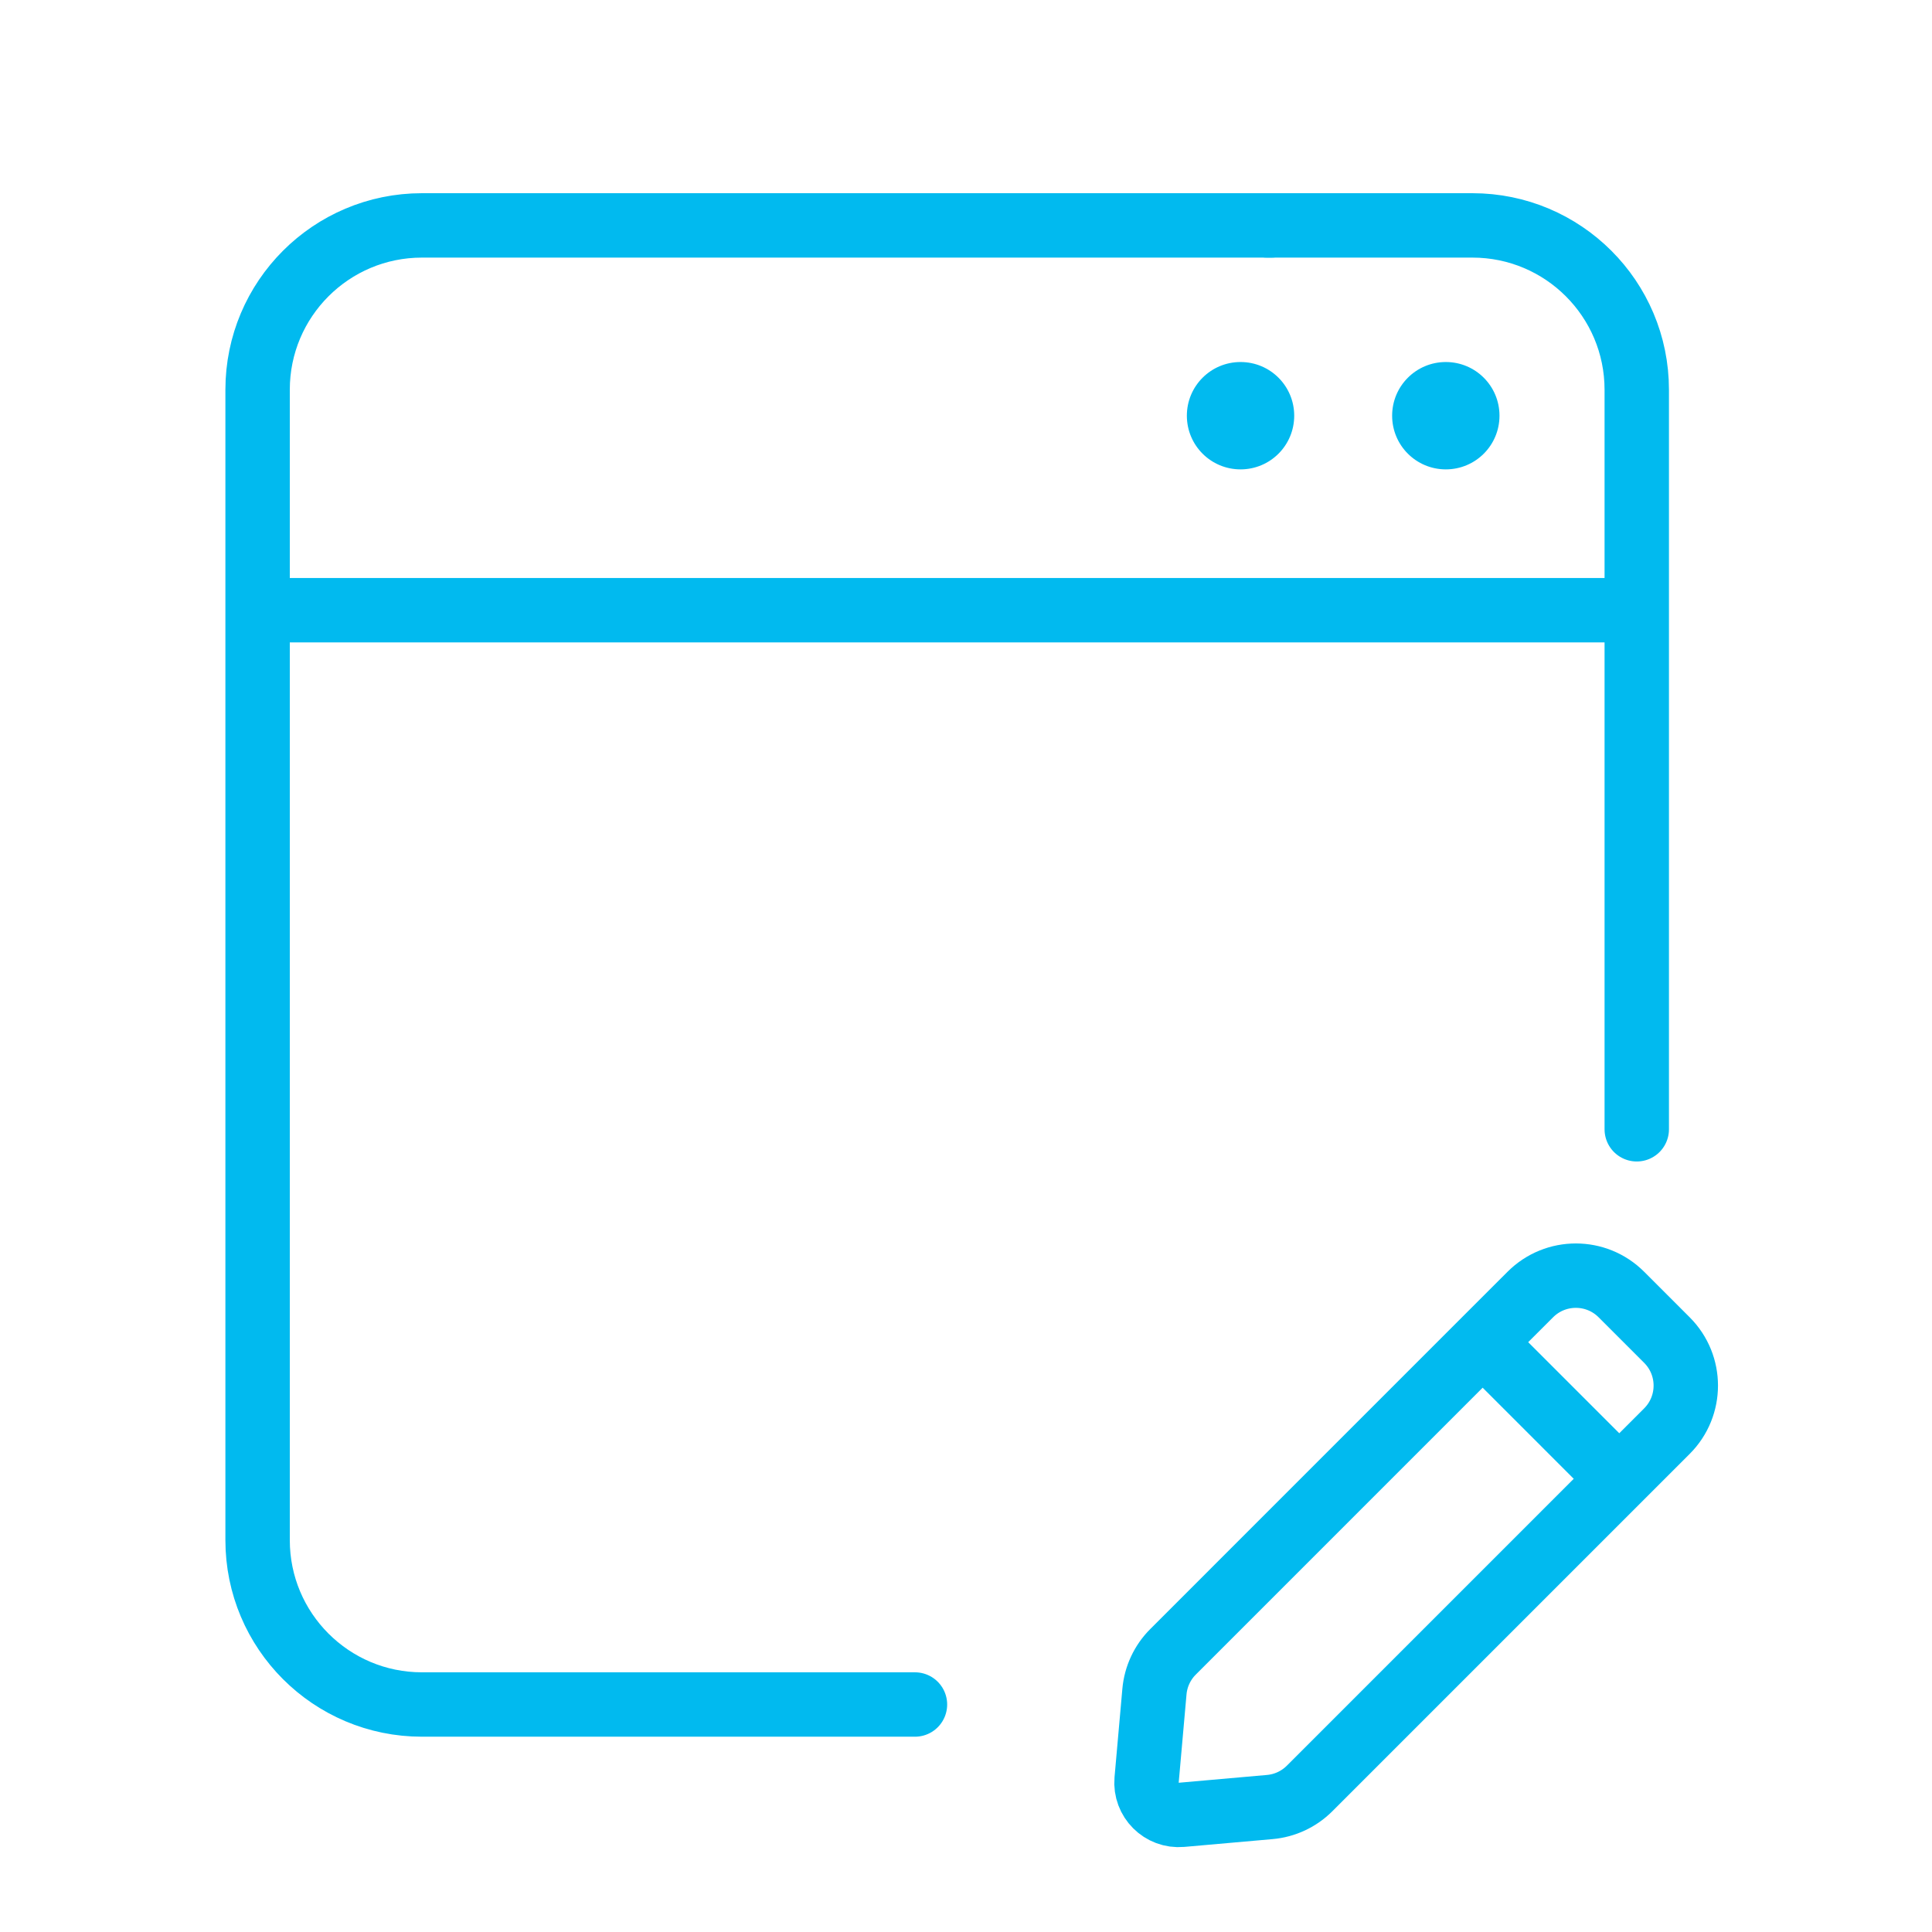 <svg width="60" height="60" viewBox="0 0 60 60" fill="none" xmlns="http://www.w3.org/2000/svg">
<path d="M39.484 7H13.104C10.285 7 8 9.285 8 12.104V47.831C8 50.65 10.285 52.935 13.104 52.935H28.415" stroke="#01BAEF" stroke-width="2" stroke-linecap="round"/>
<path d="M39.348 7H45.727C48.546 7 50.831 9.285 50.831 12.104V35.071" stroke="#01BAEF" stroke-width="2" stroke-linecap="round"/>
<path d="M46.045 41.682L47.525 40.203C48.306 39.421 49.573 39.421 50.354 40.203L51.768 41.617C52.549 42.398 52.549 43.664 51.768 44.445L50.288 45.925M46.045 41.682L36.43 51.298C36.097 51.63 35.893 52.069 35.852 52.536L35.609 55.277C35.555 55.897 36.074 56.416 36.694 56.361L39.434 56.119C39.902 56.078 40.34 55.873 40.672 55.541L50.288 45.925M46.045 41.682L50.288 45.925" stroke="#01BAEF" stroke-width="2" stroke-linecap="round" stroke-linejoin="round"/>
<path d="M46.568 12.91C46.568 13.832 45.823 14.577 44.901 14.577C43.98 14.577 43.234 13.832 43.234 12.91C43.234 11.988 43.98 11.243 44.901 11.243C45.823 11.243 46.568 11.988 46.568 12.91Z" fill="#01BAEF"/>
<path d="M40.193 12.91C40.193 13.832 39.448 14.577 38.526 14.577C37.605 14.577 36.859 13.832 36.859 12.91C36.859 11.988 37.605 11.243 38.526 11.243C39.448 11.243 40.193 11.988 40.193 12.91Z" fill="#01BAEF"/>
<path d="M8.84 18.95H50.373" stroke="#01BAEF" stroke-width="2" stroke-linecap="round" stroke-linejoin="round"/>
</svg>
